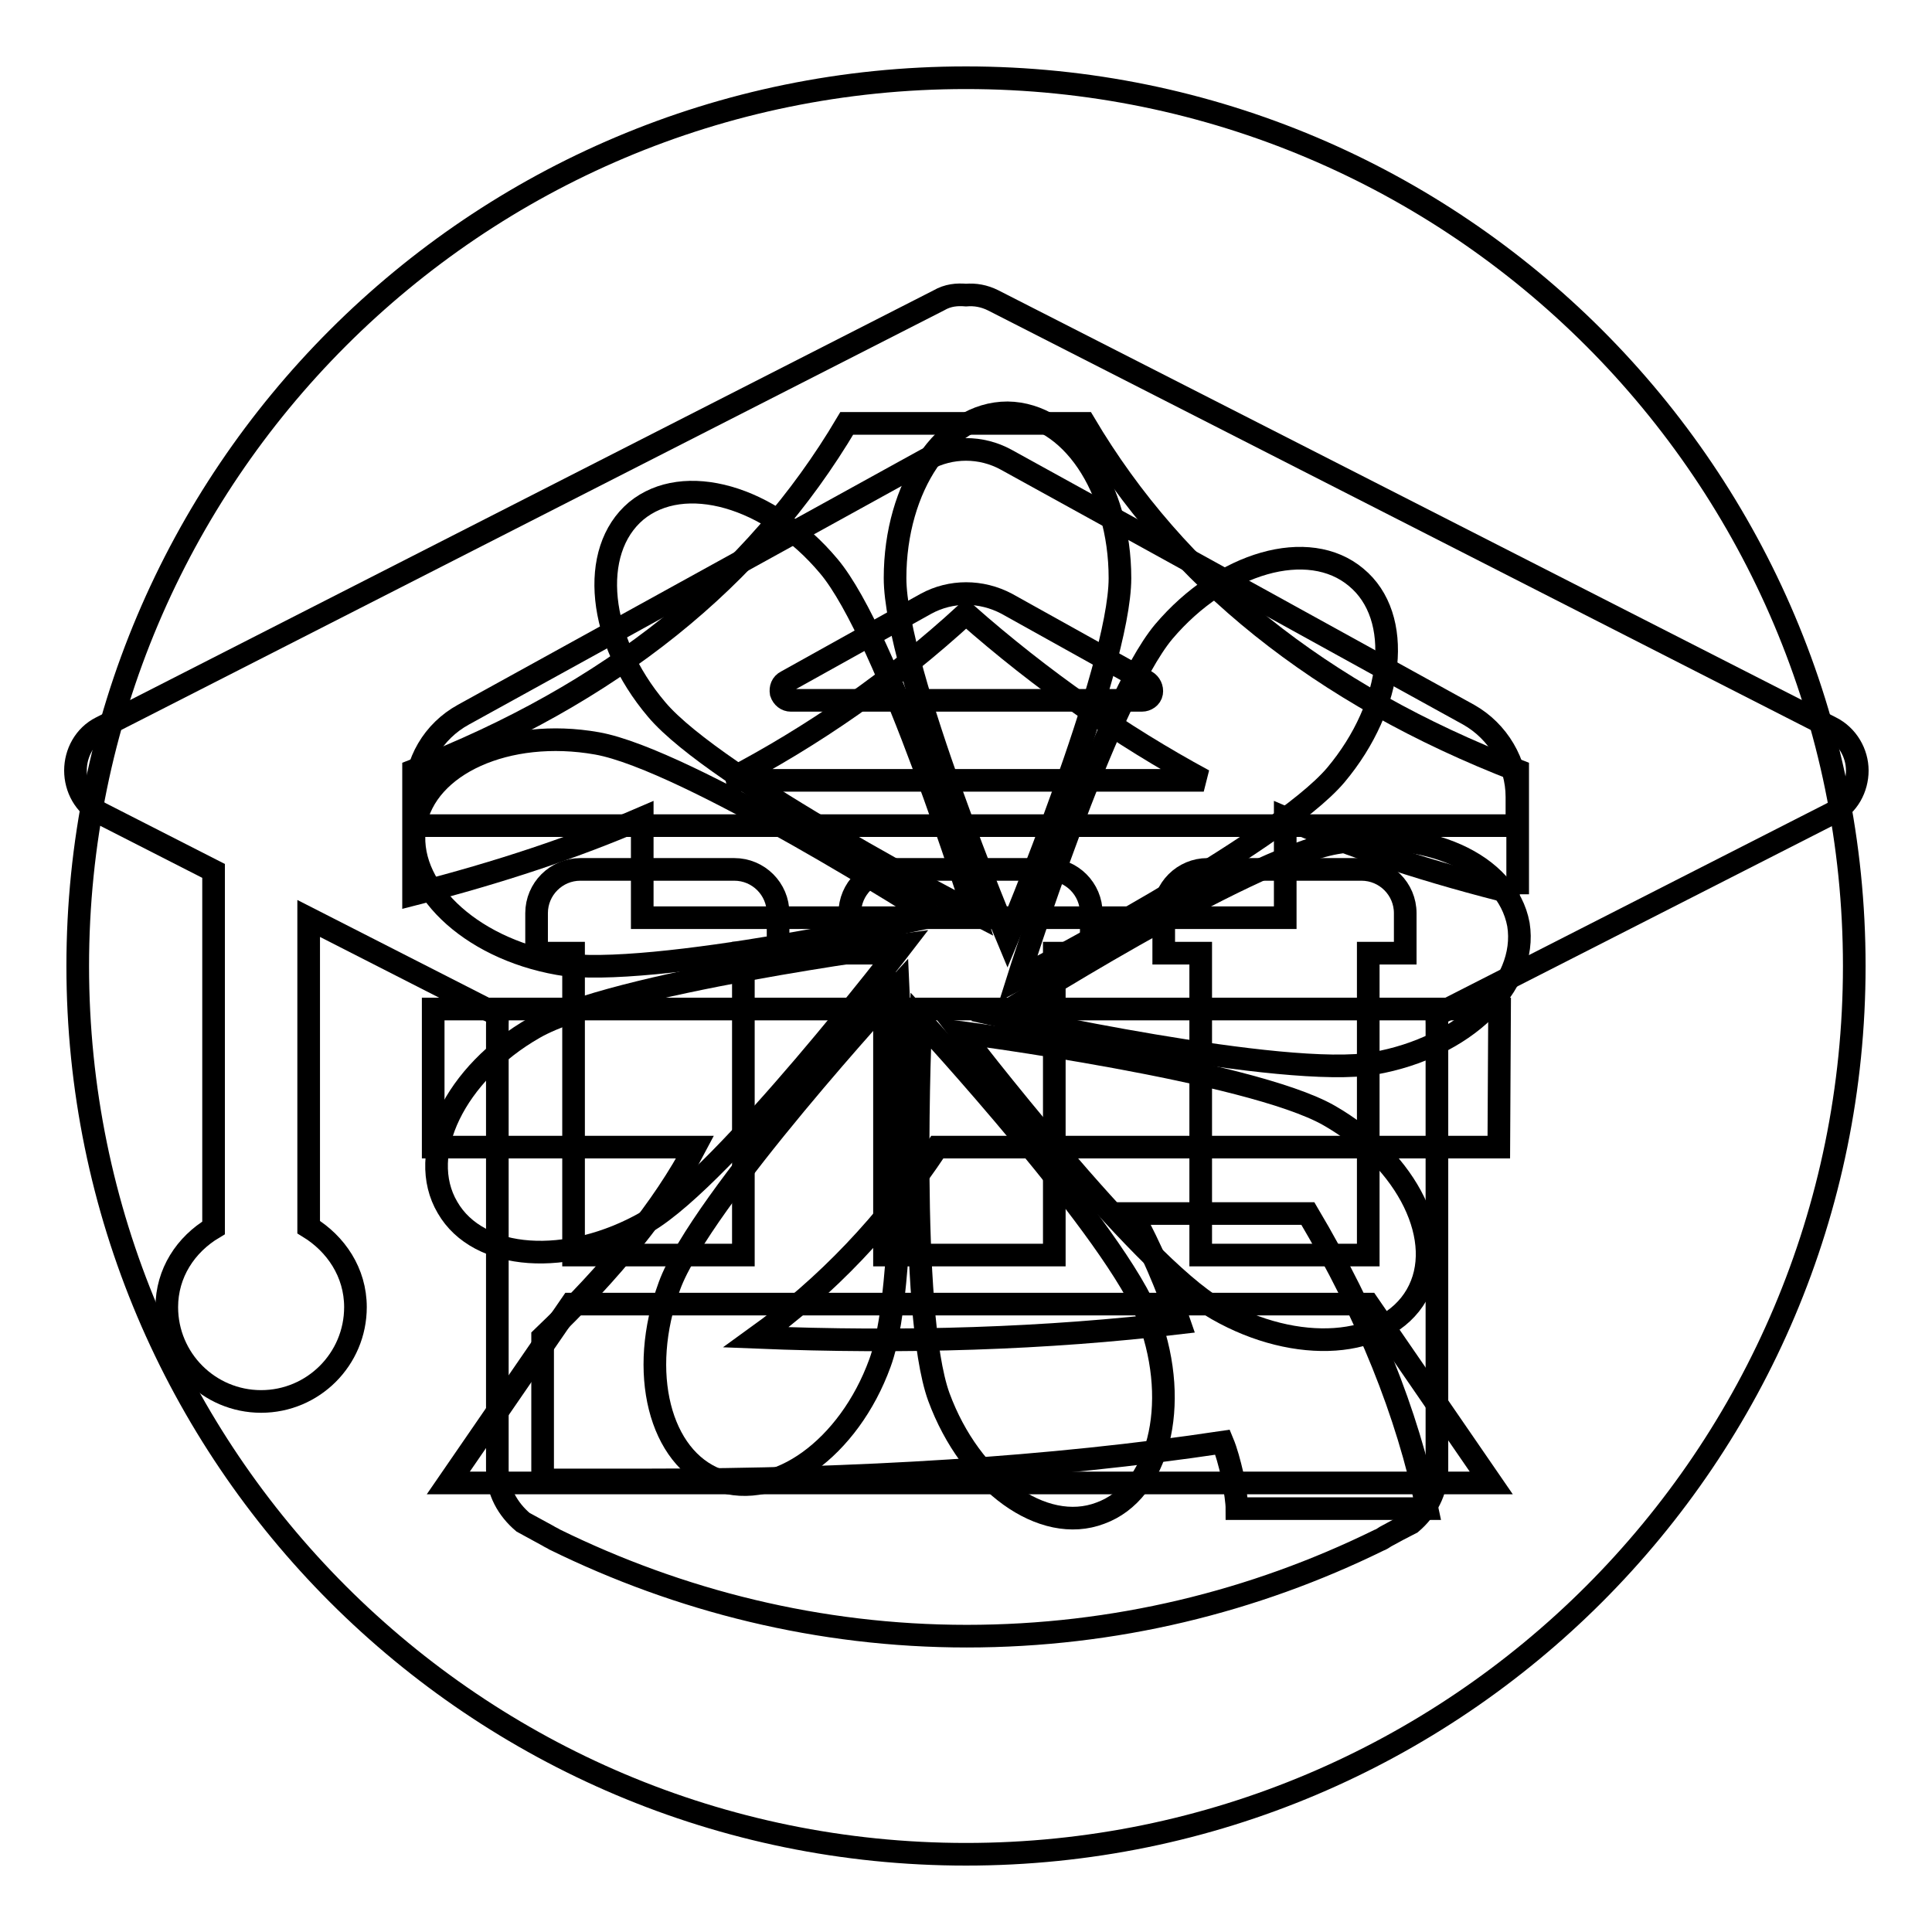 <?xml version="1.0" encoding="utf-8"?>
<!-- Svg Vector Icons : http://www.onlinewebfonts.com/icon -->
<!DOCTYPE svg PUBLIC "-//W3C//DTD SVG 1.1//EN" "http://www.w3.org/Graphics/SVG/1.1/DTD/svg11.dtd">
<svg version="1.1" xmlns="http://www.w3.org/2000/svg" xmlns:xlink="http://www.w3.org/1999/xlink" x="0px" y="0px" viewBox="0 0 256 256" enable-background="new 0 0 256 256" xml:space="preserve">
<g><g><path stroke-width="3" fill-opacity="0" stroke="#000000"  d="M181.3,172.8H75.7l-16.3,23.7h138.2L181.3,172.8z"/><path stroke-width="3" fill-opacity="0" stroke="#000000"  d="M98.5,166.3v-40h4.6V121c0-3.2-2.6-5.8-5.8-5.8H76.9c-3.2,0-5.8,2.6-5.8,5.8v5.3H76v40H98.5L98.5,166.3z"/><path stroke-width="3" fill-opacity="0" stroke="#000000"  d="M181.3,166.3v-40h4.9v-5.3c0-3.2-2.6-5.8-5.8-5.8H160c-3.2,0-5.8,2.6-5.8,5.8v5.3h4.9v40H181.3L181.3,166.3L181.3,166.3z"/><path stroke-width="3" fill-opacity="0" stroke="#000000"  d="M139.7,166.3v-40h4.9V121c0-3.2-2.6-5.8-5.8-5.8h-20.4c-3.2,0-5.8,2.6-5.8,5.8v5.3h4.6v40H139.7L139.7,166.3z"/><path stroke-width="3" fill-opacity="0" stroke="#000000"  d="M133.3,60.9c-3.3-1.8-7.3-1.8-10.6,0L61.4,94.7c-4,2.2-6.4,6.3-6.4,10.9v3.8H201v-3.8c0-4.5-2.5-8.7-6.4-10.9L133.3,60.9L133.3,60.9z M104.8,92.8c-0.6,0-1.1-0.4-1.3-1c-0.1-0.6,0.1-1.2,0.7-1.5L122.7,80c3.3-1.8,7.3-1.8,10.7,0l18.5,10.3c0.5,0.3,0.8,0.9,0.7,1.5c-0.1,0.6-0.7,1-1.3,1H104.8L104.8,92.8z"/><path stroke-width="3" fill-opacity="0" stroke="#000000"  d="M177,102.7c-7.8,9.2-42.1,27-42.1,27s11.6-36.8,19.3-46c7.8-9.2,19.2-12.5,25.5-7.2C186,81.7,184.8,93.4,177,102.7L177,102.7z"/><path stroke-width="3" fill-opacity="0" stroke="#000000"  d="M182.1,140.9c-11.9,2.1-49.6-6.3-49.6-6.3s32.6-20.8,44.5-22.9c11.9-2.1,22.7,2.7,24.2,10.8C202.5,130.6,194,138.8,182.1,140.9L182.1,140.9z"/><path stroke-width="3" fill-opacity="0" stroke="#000000"  d="M161.3,173.5c-10.5-6-34-36.7-34-36.7s38.3,5,48.8,11c10.5,6,15.7,16.7,11.6,23.8C183.6,178.7,171.8,179.5,161.3,173.5L161.3,173.5z"/><path stroke-width="3" fill-opacity="0" stroke="#000000"  d="M124.4,185.1c-4.1-11.3-2.4-49.9-2.4-49.9s26.2,28.4,30.3,39.7s1.2,22.8-6.5,25.6C138.2,203.4,128.6,196.5,124.4,185.1L124.4,185.1z"/><path stroke-width="3" fill-opacity="0" stroke="#000000"  d="M88.7,170.4c4.1-11.3,30.3-39.7,30.3-39.7s1.8,38.5-2.4,49.9c-4.1,11.3-13.8,18.3-21.5,15.5C87.4,193.2,84.5,181.8,88.7,170.4L88.7,170.4z"/><path stroke-width="3" fill-opacity="0" stroke="#000000"  d="M70.8,136.2c10.5-6,48.8-11,48.8-11s-23.5,30.6-33.9,36.7c-10.5,6-22.3,5.2-26.4-1.9C55.1,152.9,60.3,142.2,70.8,136.2L70.8,136.2z"/><path stroke-width="3" fill-opacity="0" stroke="#000000"  d="M79.1,98.5c11.9,2.1,44.5,22.9,44.5,22.9s-37.7,8.4-49.6,6.3s-20.4-10.3-19-18.4C56.4,101.3,67.2,96.4,79.1,98.5L79.1,98.5z"/><path stroke-width="3" fill-opacity="0" stroke="#000000"  d="M109.8,75c7.8,9.2,19.3,46,19.3,46s-34.3-17.7-42.1-27c-7.8-9.2-9-21-2.7-26.3C90.6,62.5,102,65.7,109.8,75L109.8,75z"/><path stroke-width="3" fill-opacity="0" stroke="#000000"  d="M148.4,76.6c0,12.1-14.9,47.7-14.9,47.7s-14.9-35.6-14.9-47.7c0-12.1,6.6-21.9,14.9-21.9C141.8,54.8,148.4,64.6,148.4,76.6L148.4,76.6z"/><path stroke-width="3" fill-opacity="0" stroke="#000000"  d="M96.5,103.4h63c-10.9-5.9-21.4-13.2-31.5-22.1C118.3,90.2,107.8,97.5,96.5,103.4z"/><path stroke-width="3" fill-opacity="0" stroke="#000000"  d="M128,10.3C63,10.3,10.3,63,10.3,128c0,65,52.7,117.7,117.7,117.7c65,0,117.7-52.7,117.7-117.7C245.7,63,193,10.3,128,10.3z M198.6,152h-74.4c-6.7,10.1-14.7,18.5-24,25.2c19.7,0.8,38.5,0.2,56.1-1.9c-1.7-5-3.8-9.9-6.3-14.5h23.3c8,13.5,13.2,26.5,15.8,39.1h-25.2c0-0.8-0.2-2.3-0.6-4.4c-0.4-1.7-0.8-3.2-1.3-4.4c-22.7,3.4-48.1,5-76.3,5H71.9v-18.9c9.2-8.8,16-17.2,20.2-25.2H57.4v-18.3h141.3L198.6,152L198.6,152z M201.2,118.5c-11.8-2.9-22.1-6.3-30.9-10.1v13.2H85.1v-13.2c-8.8,3.8-18.9,7.2-30.3,10.1v-16.4c26.1-10.1,45.2-25.4,57.4-46h31.5c12.2,20.6,31.3,35.9,57.4,46V118.5L201.2,118.5z"/><path stroke-width="3" fill-opacity="0" stroke="#000000"  d="M242.6,96.4l-111-56.6c-1.2-0.6-2.4-0.8-3.6-0.7c-1.2-0.1-2.4,0-3.6,0.7l-111,56.6c-2.2,1.1-3.4,3.4-3.4,5.7l0,0l0,0c0,2.3,1.2,4.6,3.4,5.7l14.9,7.6v47.3c-3.7,2.2-6.2,6-6.2,10.5c0,6.9,5.6,12.5,12.5,12.5c6.9,0,12.5-5.6,12.5-12.5c0-4.6-2.6-8.4-6.2-10.6v-40.9l25.1,12.8c-0.1,0.4-0.1,0.9-0.1,1.3v49.6v9.3c0,2.9,1.4,5.3,3.4,7c1.1,0.6,2.2,1.2,3.3,1.8c0.3,0.2,0.6,0.3,0.9,0.5c16.5,8.1,35,12.8,54.6,12.8c19.6,0,38.1-4.6,54.6-12.7c0.3-0.1,0.6-0.3,0.9-0.5c1.1-0.6,2.2-1.2,3.4-1.8c2-1.7,3.4-4.2,3.4-7.1v-9.3v-49.6c0-0.5,0-0.9-0.1-1.3l52.4-26.7c2.2-1.1,3.4-3.4,3.4-5.7l0,0l0,0C246.1,99.8,244.8,97.5,242.6,96.4z"/></g></g>
</svg>